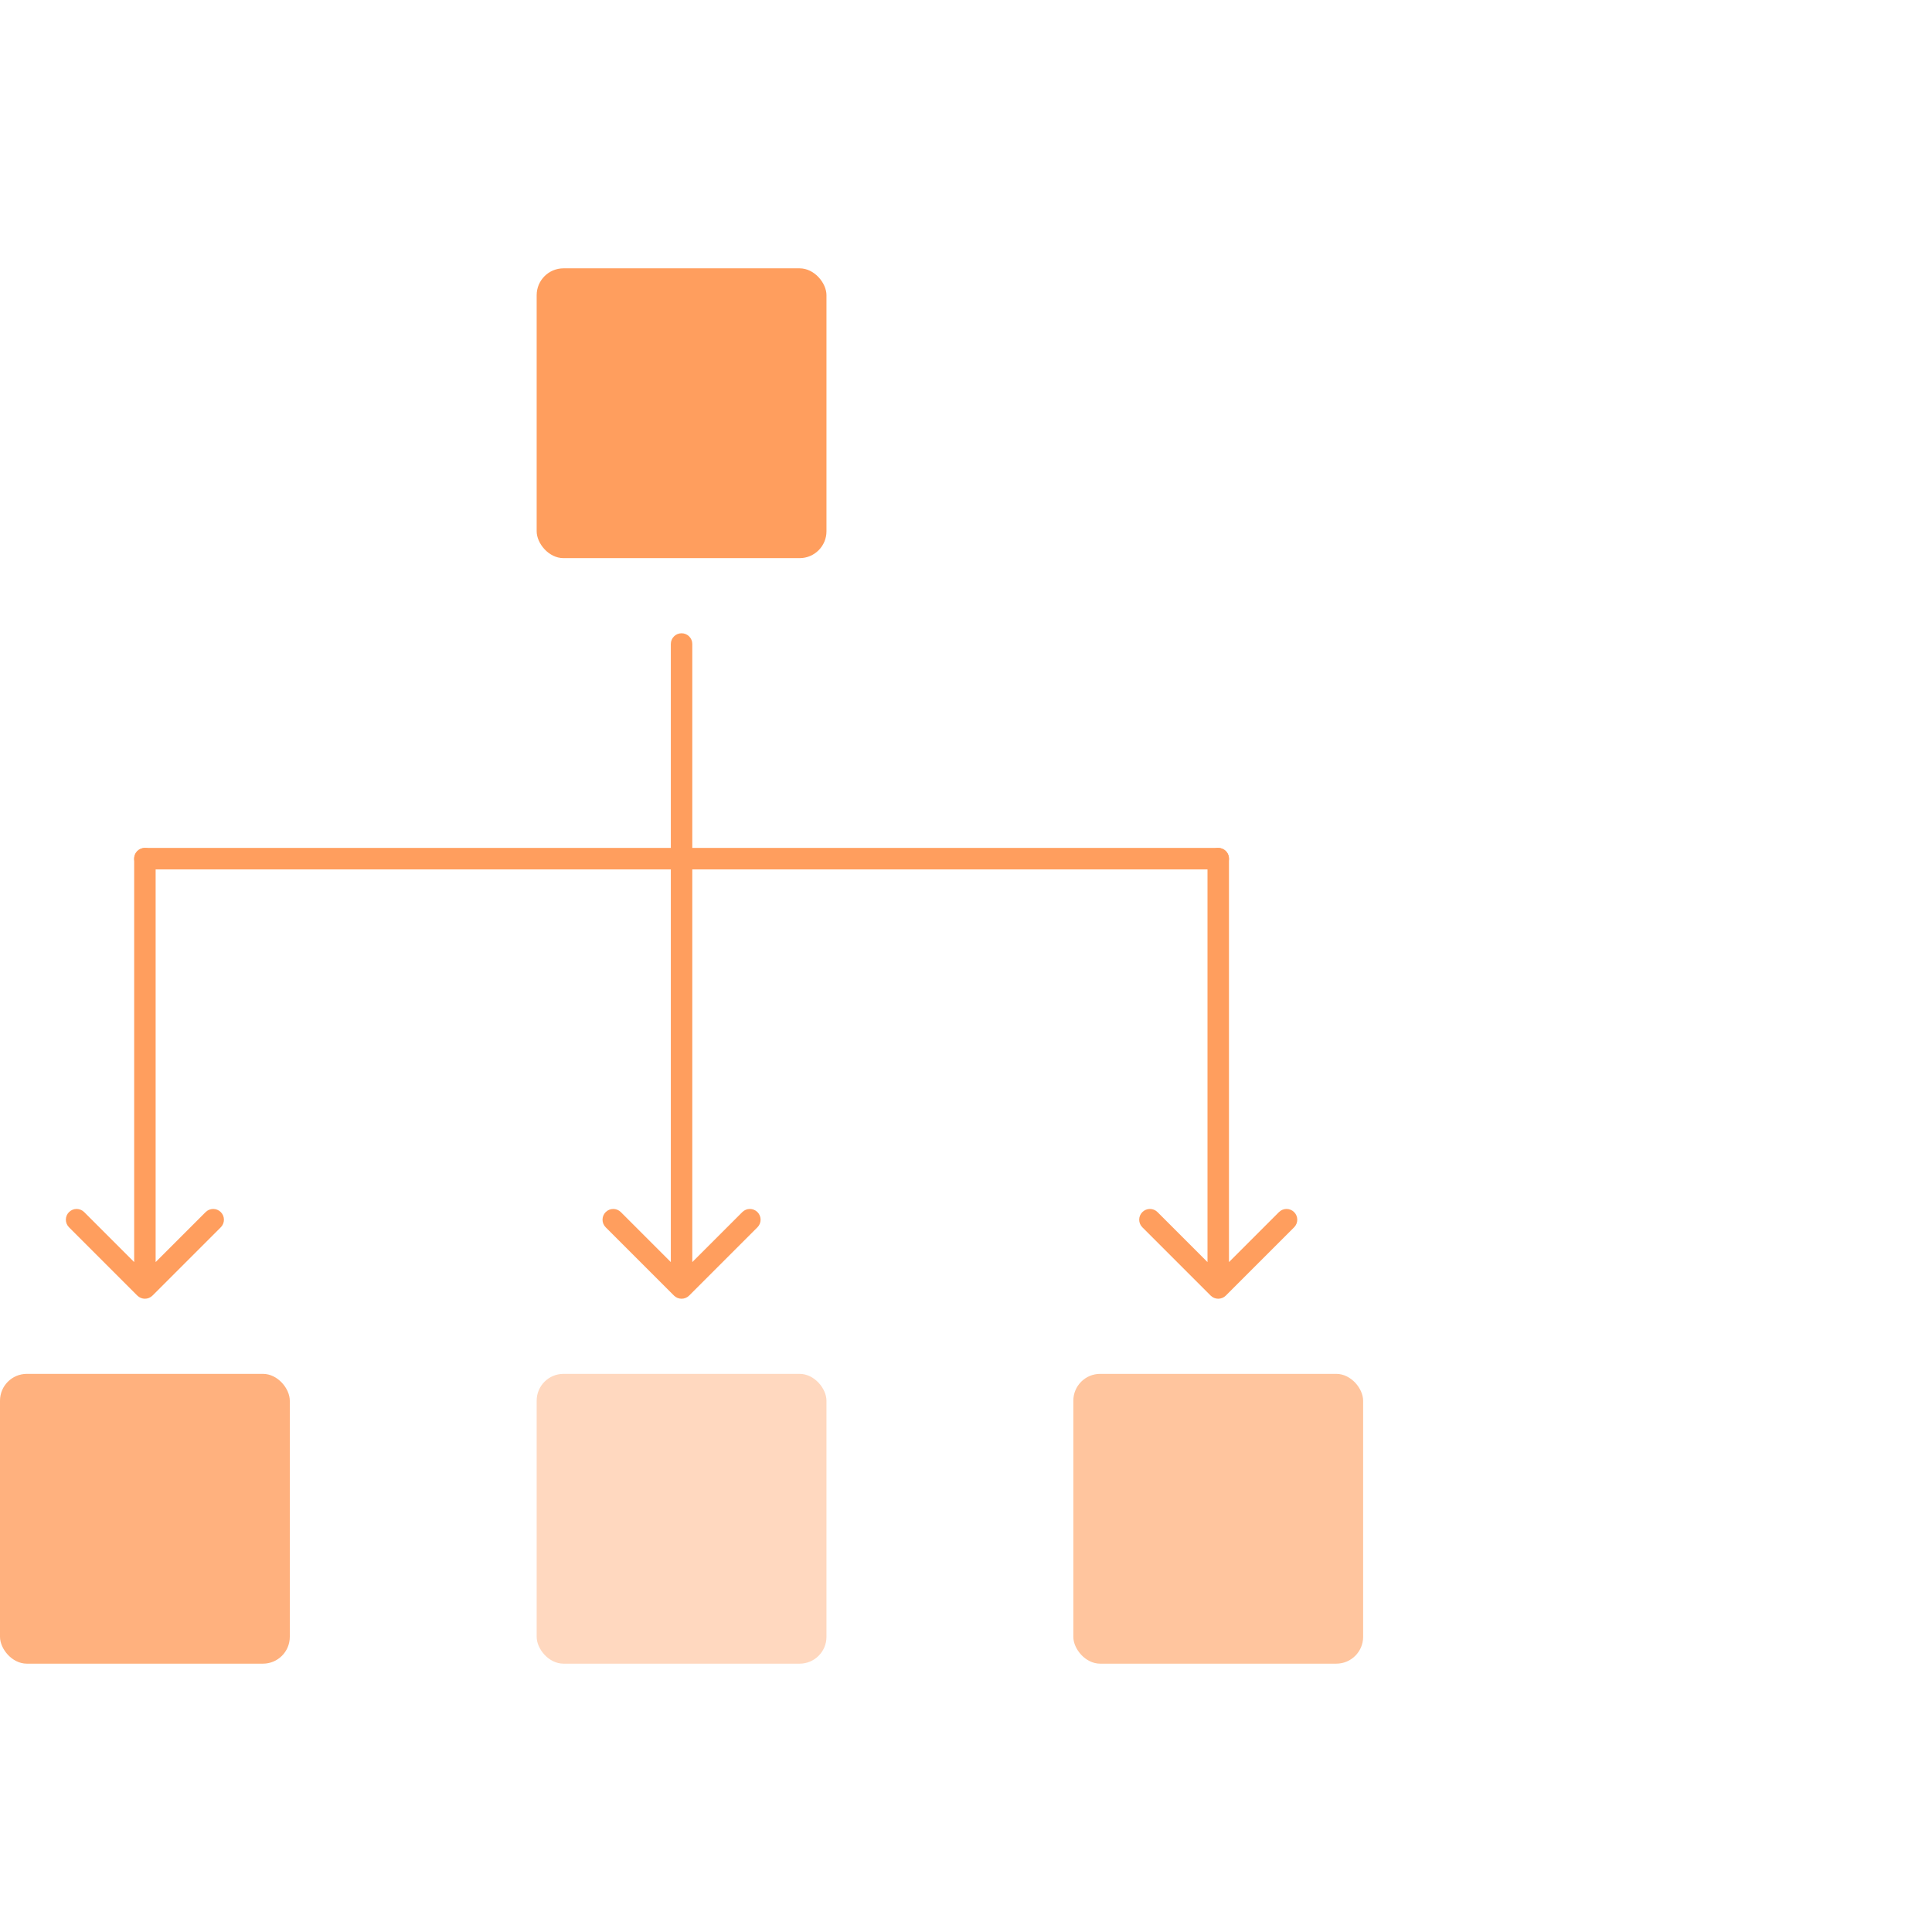<svg width="360" height="360" viewBox="0 0 360 360" fill="none" xmlns="http://www.w3.org/2000/svg">
<rect x="100" y="50" width="54" height="54" rx="5" fill="#FF9E5E"/>
<rect y="256" width="54" height="54" rx="5" fill="#FFB17E"/>
<rect x="100" y="256" width="54" height="54" rx="5" fill="#FFD8BF"/>
<rect x="200" y="256" width="54" height="54" rx="5" fill="#FFC59E"/>
<path d="M128.414 241.414C127.633 242.195 126.367 242.195 125.586 241.414L112.858 228.686C112.077 227.905 112.077 226.639 112.858 225.858C113.639 225.077 114.905 225.077 115.686 225.858L127 237.172L138.314 225.858C139.095 225.077 140.361 225.077 141.142 225.858C141.923 226.639 141.923 227.905 141.142 228.686L128.414 241.414ZM125 120C125 118.895 125.895 118 127 118C128.105 118 129 118.895 129 120L125 120ZM125 240L125 120L129 120L129 240L125 240Z" fill="#FF9E5E"/>
<path d="M25.586 241.414C26.367 242.195 27.633 242.195 28.414 241.414L41.142 228.686C41.923 227.905 41.923 226.639 41.142 225.858C40.361 225.077 39.095 225.077 38.314 225.858L27 237.172L15.686 225.858C14.905 225.077 13.639 225.077 12.858 225.858C12.077 226.639 12.077 227.905 12.858 228.686L25.586 241.414ZM29 160C29 158.895 28.105 158 27 158C25.895 158 25 158.895 25 160L29 160ZM29 240L29 160L25 160L25 240L29 240Z" fill="#FF9E5E"/>
<path d="M225.586 241.414C226.367 242.195 227.633 242.195 228.414 241.414L241.142 228.686C241.923 227.905 241.923 226.639 241.142 225.858C240.361 225.077 239.095 225.077 238.314 225.858L227 237.172L215.686 225.858C214.905 225.077 213.639 225.077 212.858 225.858C212.077 226.639 212.077 227.905 212.858 228.686L225.586 241.414ZM229 160C229 158.895 228.105 158 227 158C225.895 158 225 158.895 225 160L229 160ZM229 240L229 160L225 160L225 240L229 240Z" fill="#FF9E5E"/>
<path d="M227 160L27 160" stroke="#FF9E5E" stroke-width="4" stroke-linecap="round"/>
</svg>
